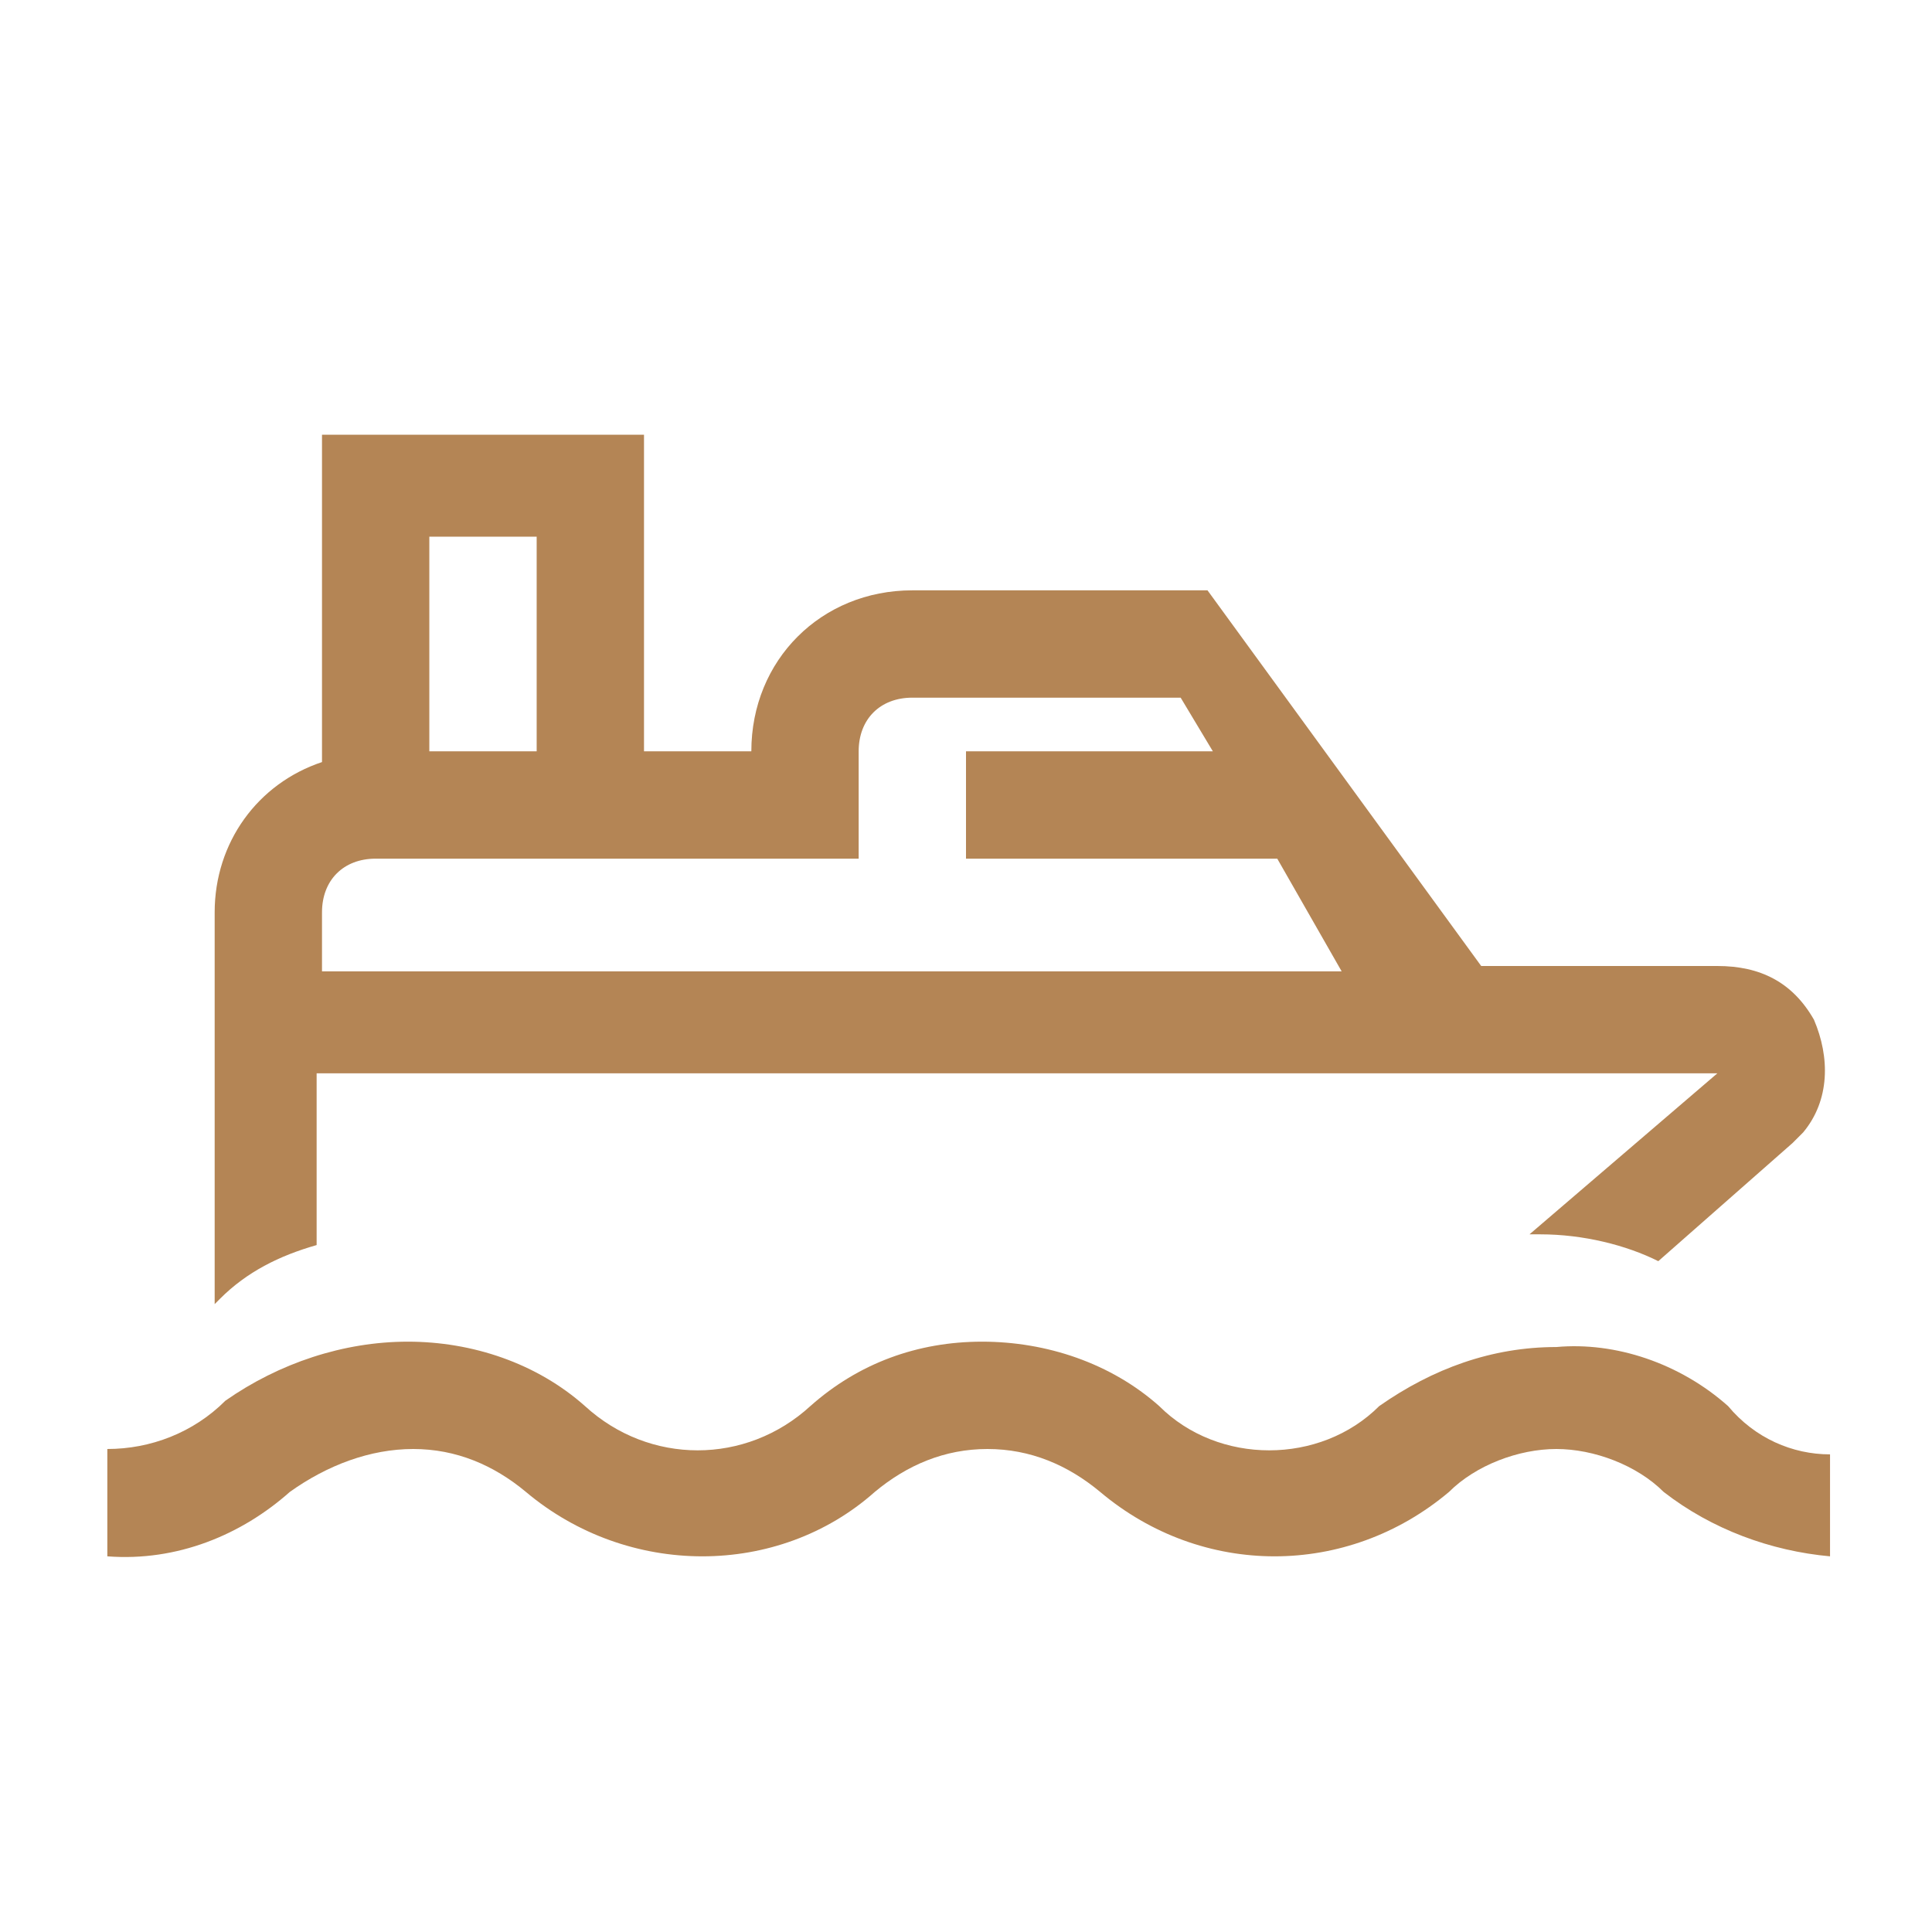 <svg width="36" height="36" viewBox="0 0 36 36" fill="none" xmlns="http://www.w3.org/2000/svg">
<g clip-path="url(#clip0_801_980)">
<path d="M29 25.1C27.8 25.1 26.7 25.5 25.7 26.2C24.6 27.3 22.7 27.3 21.6 26.2C20.7 25.4 19.5 25 18.3 25C17.1 25 16 25.4 15.1 26.2C13.9 27.3 12.1 27.3 10.9 26.2C10 25.4 8.8 25 7.6 25C6.4 25 5.2 25.4 4.2 26.1C3.6 26.7 2.8 27 2 27V29C3.3 29.1 4.5 28.6 5.4 27.8C6.1 27.3 6.9 27 7.7 27C8.5 27 9.2 27.3 9.8 27.8C11.7 29.4 14.5 29.4 16.3 27.8C16.9 27.3 17.6 27 18.4 27C19.2 27 19.9 27.3 20.5 27.8C22.4 29.4 25.1 29.4 27 27.8C27.5 27.3 28.3 27 29 27C29.7 27 30.5 27.3 31 27.8C31.9 28.5 33 28.9 34.1 29V27.1C33.4 27.1 32.7 26.8 32.2 26.2C31.3 25.4 30.1 25 29 25.1Z" fill="#B48555"/>
<path d="M5.9 23.2V20H32L28.5 23H28.7C29.5 23 30.3 23.2 30.9 23.5L33.4 21.3L33.6 21.1C34.1 20.5 34.1 19.7 33.8 19C33.4 18.3 32.8 18 32 18H27.6L22.5 11H17C15.3 11 14 12.3 14 14H12V8.1H6V14.2C4.8 14.6 4 15.7 4 17V18.1V20V24.3L4.1 24.2C4.6 23.7 5.2 23.4 5.9 23.2ZM8 10H10V14H8V10ZM6 17C6 16.4 6.4 16 7 16H16V14C16 13.4 16.4 13 17 13H22L22.6 14H18V16H23.8L25 18.1H6V17Z" fill="#B48555"/>
</g>
<defs>
<clipPath id="clip0_801_980">
<rect width="36" height="36" fill="white"/>
</clipPath>
</defs>
</svg>
